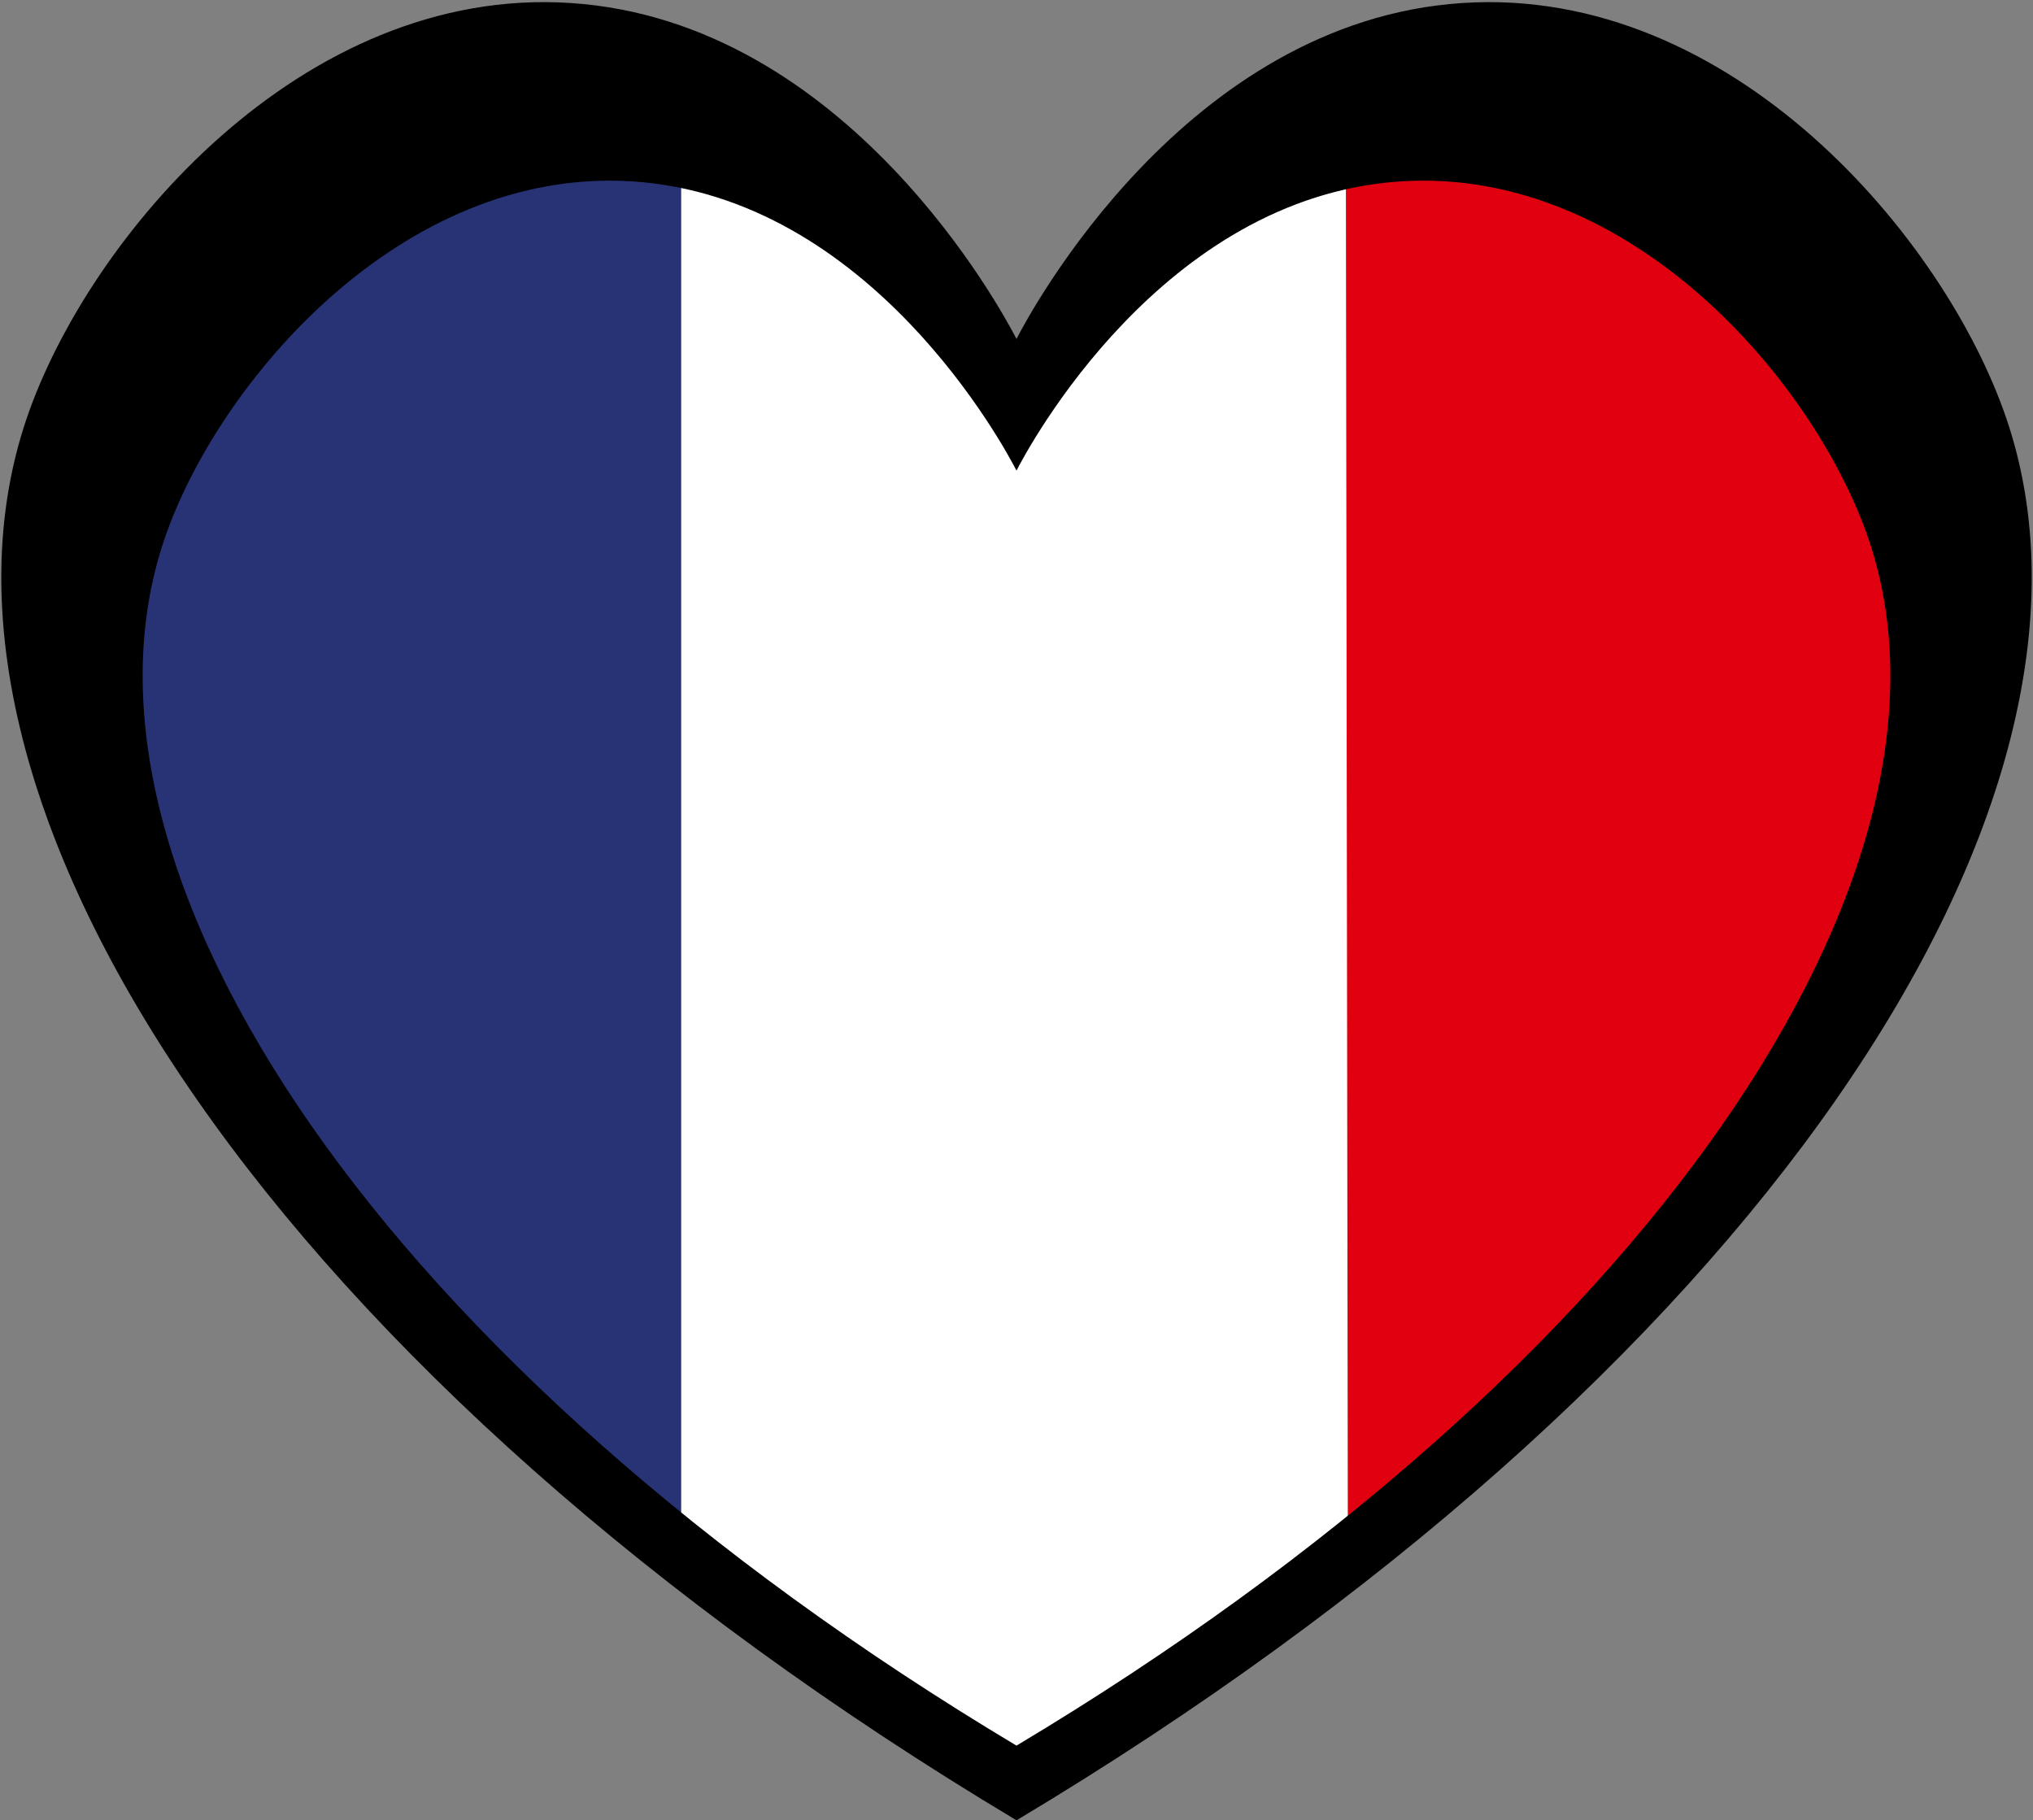 <?xml version="1.0" encoding="UTF-8"?>
<svg id="Calque_2" data-name="Calque 2" xmlns="http://www.w3.org/2000/svg" xmlns:xlink="http://www.w3.org/1999/xlink" viewBox="0 0 957.33 857.14">
  <rect x="0" y="0" width="957.33" height="857.14" fill="#808080" stroke="none"/>
  <defs>
    <style>
      .cls-1 {
        fill: none;
      }

      .cls-2 {
        fill: #273375;
      }

      .cls-3 {
        fill: #e1000f;
      }

      .cls-4 {
        fill: #fff;
      }

      .cls-5 {
        clip-path: url(#clippath);
      }
    </style>
    <clipPath id="clippath">
      <rect class="cls-1" width="957.33" height="857.14"/>
    </clipPath>
  </defs>
  <g id="Calque_1-2" data-name="Calque 1">
    <path class="cls-4" d="M474.93,836.44c34.09-15.22,73.65-36.01,115.2-64.49,33.8-23.17,62.2-46.82,85.56-68.64-.4-224.53-.81-449.05-1.21-673.57-20.76,9.55-42.91,21.18-65.42,35.41-63.4,40.07-104.46,84.74-130.38,119.53-45.71-44.6-91.42-89.2-137.13-133.8-22.31-6.65-44.61-13.3-66.92-19.94v664.68c25.64,23.09,55.27,47.44,89.14,71.66,39.23,28.06,76.89,50.79,111.17,69.18Z"/>
    <path class="cls-3" d="M896.54,429.07c54.19-113.41,33.63-243.46-47.2-320.78-84.48-80.81-198.39-69.19-215.63-67.15.33,230.7.66,461.41.99,692.11,45.76-31.19,105.01-78.7,161.86-147.74,46.86-56.91,78.6-112.04,99.98-156.45h0Z"/>
    <path class="cls-2" d="M320.77,42.32c-19.95-.07-137.83,1.35-213.28,91.77-70.67,84.7-55.71,189.53-48.38,240.96,30.36,212.82,225.51,329.26,261.66,350.01V42.32Z"/>
    <g class="cls-5">
      <path d="M944.77,197.01C915.82,111.97,815.33-6.86,688.7,1.41c-130.55,8.53-203.77,146-210.04,158.19-6.28-12.19-79.49-149.67-210.04-158.19C141.99-6.86,41.5,111.97,12.56,197.01c-61.88,181.75,119.99,453.13,466.11,660.14,346.11-207.01,527.99-478.39,466.11-660.14h0ZM478.66,821.98C180.74,643.8,24.2,410.21,77.46,253.77c24.92-73.19,111.41-175.47,220.41-168.35,112.36,7.34,175.39,125.66,180.79,136.17,5.4-10.52,68.43-128.83,180.8-136.17,108.99-7.13,195.48,95.16,220.41,168.35,53.27,156.44-103.29,390.03-401.21,568.21Z"/>
    </g>
  </g>
</svg>